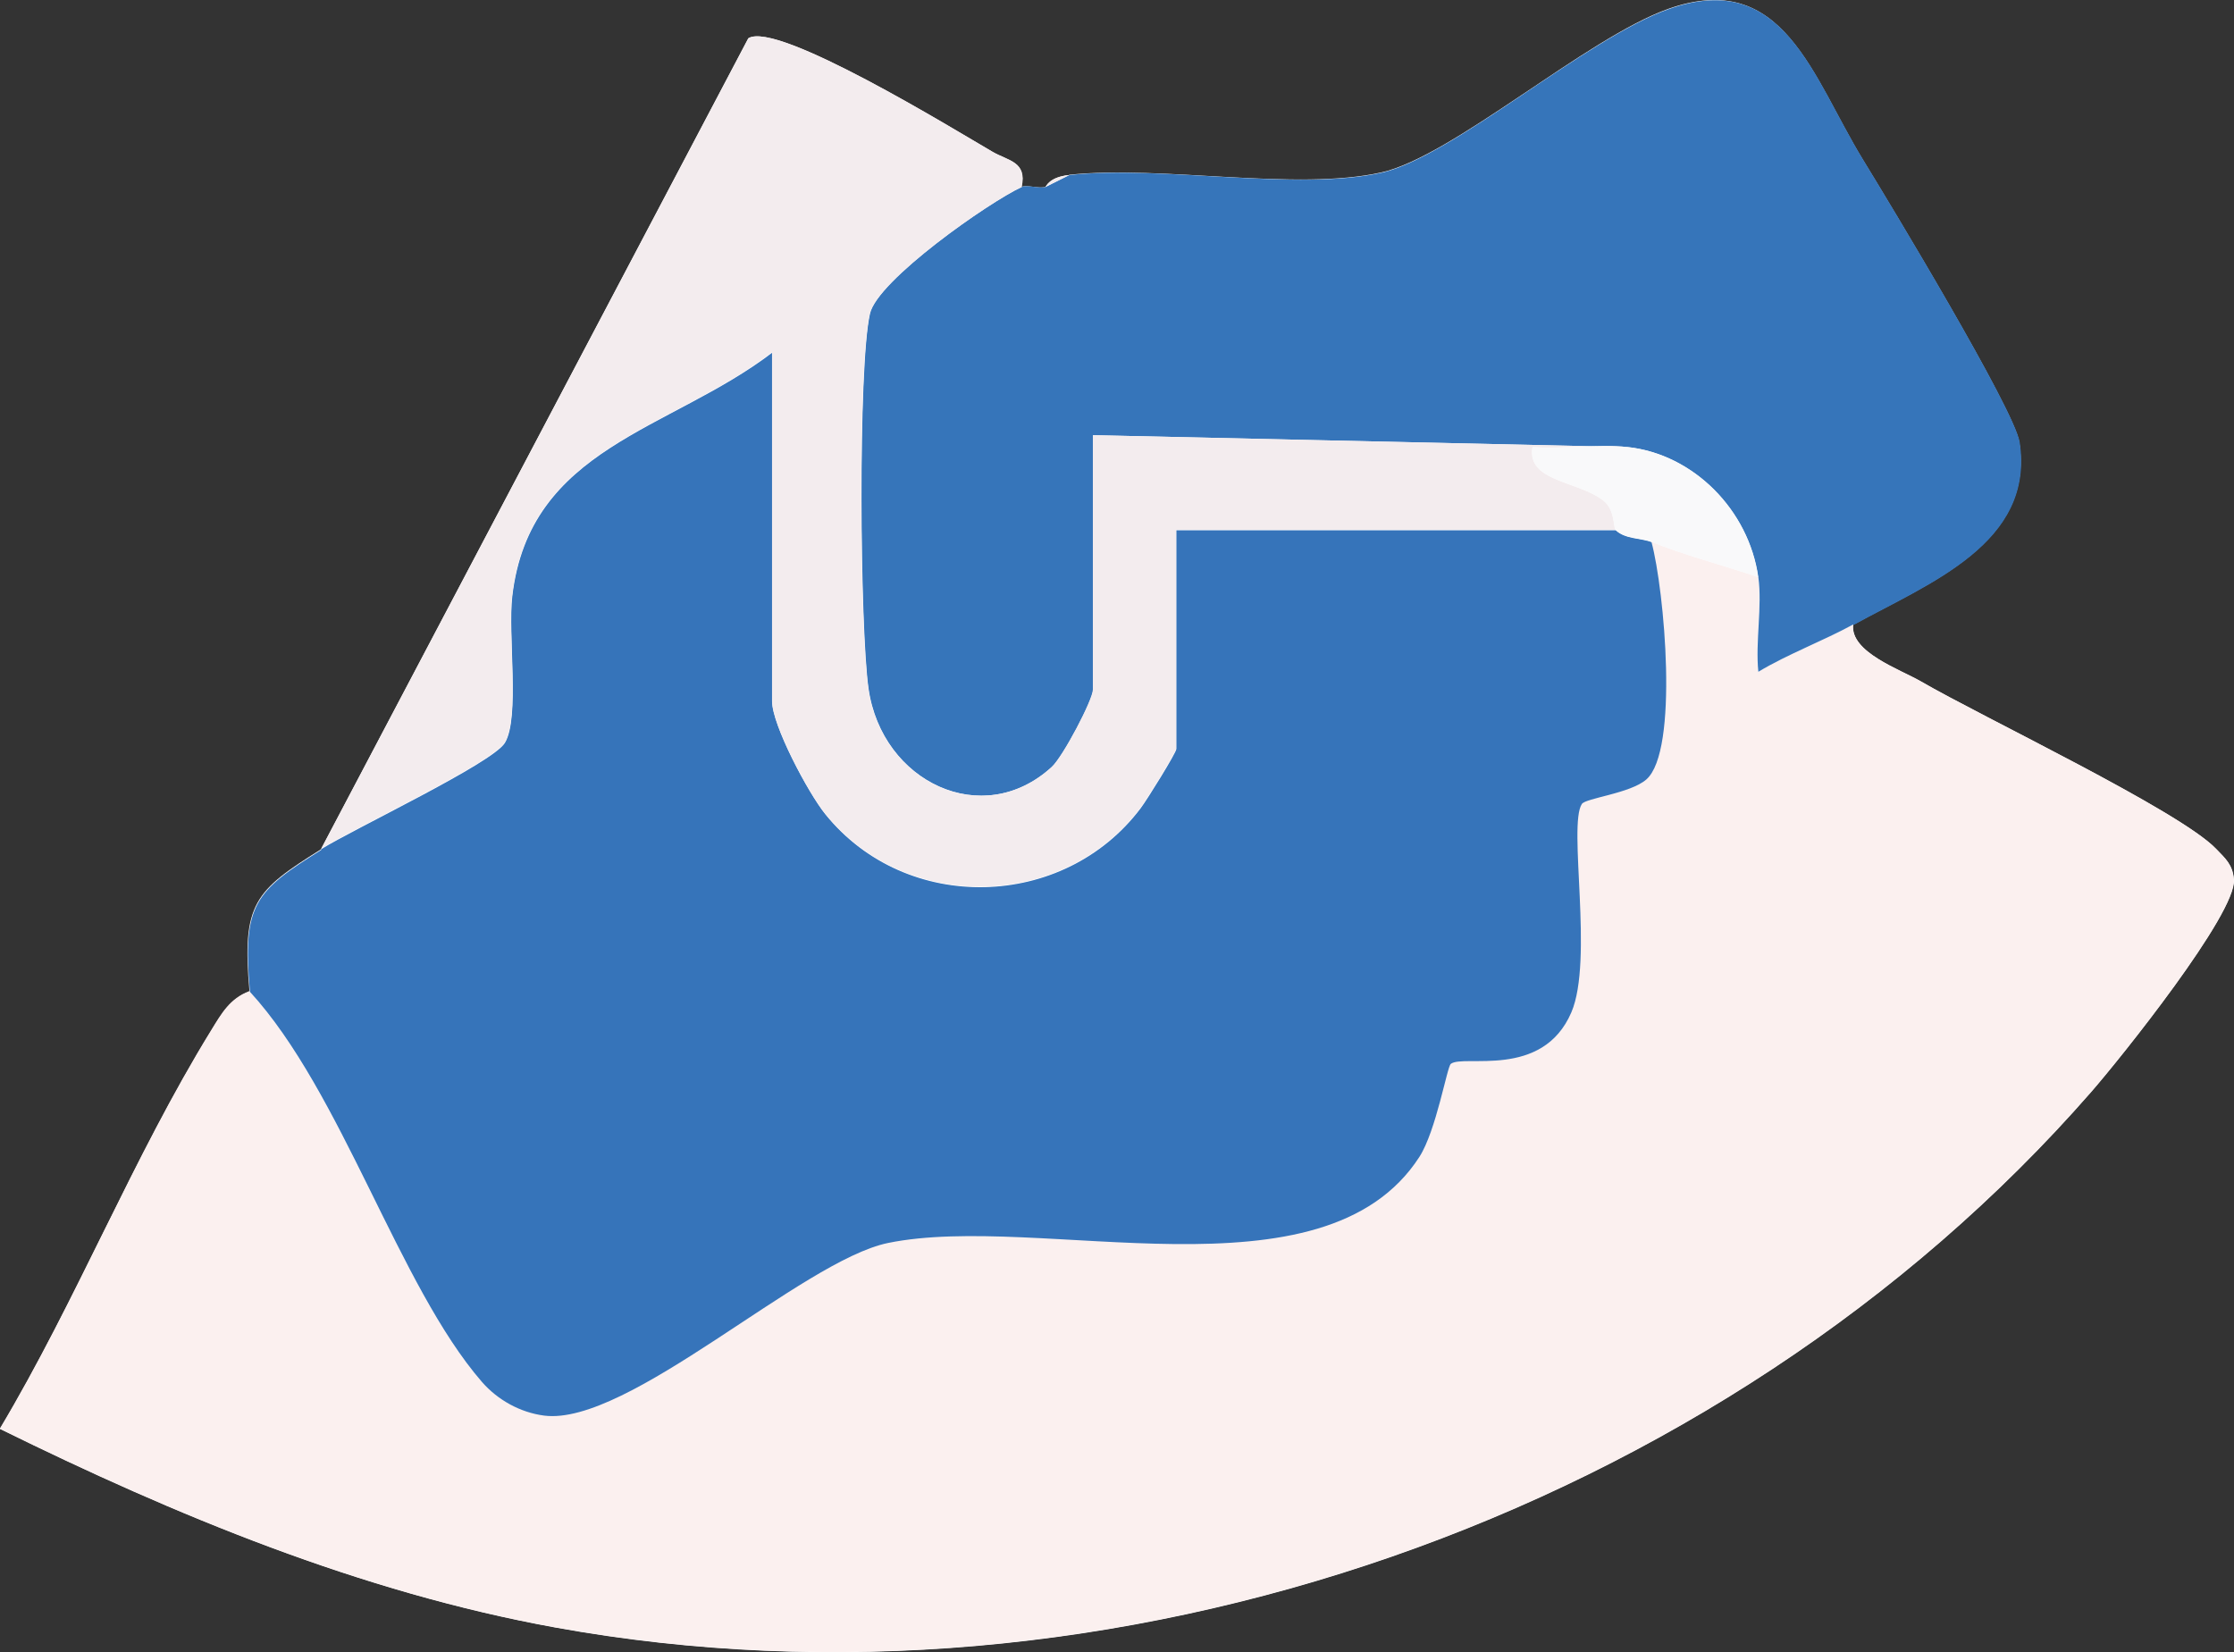 <svg xmlns="http://www.w3.org/2000/svg" id="Layer_2" data-name="Layer 2" viewBox="0 0 93.93 69.48"><rect x="0" y="0" width="93.93" height="69.48" fill="#333333" stroke="none"/><defs><style>      .cls-1 {        fill: #fbf0ef;      }      .cls-2 {        fill: #f9f9fa;      }      .cls-3 {        fill: #3675ba;      }      .cls-4 {        fill: #3674ba;      }      .cls-5 {        fill: #fff;      }      .cls-6 {        fill: #f3ecee;      }    </style></defs><g id="Layer_1-2" data-name="Layer 1"><g><path class="cls-5" d="M44.95,7.36c-.85.09-.95.48-1,.5-.29.08-.79-.1-1,0,.23-1.07-.56-1.09-1.23-1.48-1.62-.94-9.06-5.52-10.26-4.77L13.49,35.72c-2.78,1.74-3.33,2.27-3,5.97-.82.32-1.17.94-1.6,1.64-3.3,5.36-5.67,11.35-8.89,16.76,7.37,3.63,15.18,6.87,23.34,8.35,23.3,4.23,49-4.67,64.58-22.51,1.24-1.42,6.12-7.52,6.01-8.94-.05-.63-.36-.89-.75-1.29-1.53-1.6-9.83-5.54-12.41-7.04-.88-.51-2.98-1.23-2.85-2.39,3.19-1.76,7.62-3.43,6.98-7.68-.21-1.37-5.44-10.02-6.58-11.88-2.13-3.48-3.34-8.05-8.17-6.34-3.44,1.22-9.09,6.22-12.07,6.88-3.57.8-9.24-.31-13.13.1Z"></path><path class="cls-1" d="M73.92,24.27c.17,1.22-.13,2.71,0,3.98,1.25-.75,2.73-1.3,3.99-1.99-.13,1.16,1.97,1.88,2.85,2.39,2.58,1.5,10.88,5.44,12.41,7.04.39.41.7.67.75,1.29.12,1.43-4.76,7.52-6.01,8.94-15.58,17.84-41.28,26.74-64.58,22.51-8.16-1.48-15.97-4.72-23.34-8.35,3.23-5.4,5.59-11.4,8.89-16.76.43-.7.78-1.33,1.6-1.64,3.87,4.22,6.25,12.35,9.75,16.4.67.77,1.62,1.29,2.62,1.42,3.54.45,10.85-6.52,14.46-7.26,6.39-1.31,18.3,2.64,22.34-3.62.71-1.1,1.16-3.78,1.32-3.91.52-.42,3.85.67,5.07-2.17.94-2.2-.15-7.86.44-8.76.17-.25,2.04-.44,2.71-1.03,1.38-1.2.76-7.98.22-9.98,1.27.53,3.14,1.03,4.5,1.49Z"></path><path class="cls-4" d="M13.49,35.72c1.39-.87,7.22-3.62,7.74-4.48.64-1.06.12-4.55.31-6.16.73-6.28,6.62-6.96,10.93-10.25v14.68c0,.98,1.5,3.83,2.24,4.74,3.39,4.2,10.01,4.04,13.25-.26.28-.37,1.5-2.34,1.5-2.49v-9.2h18.48c.39.38,1.09.33,1.5.5.54,2,1.16,8.78-.22,9.98-.68.59-2.55.78-2.71,1.03-.59.9.5,6.56-.44,8.76-1.22,2.84-4.55,1.75-5.07,2.17-.16.13-.61,2.8-1.32,3.91-4.04,6.26-15.95,2.31-22.34,3.62-3.61.74-10.93,7.71-14.46,7.26-1-.13-1.95-.65-2.62-1.42-3.51-4.05-5.88-12.18-9.75-16.4-.33-3.7.22-4.23,3-5.97Z"></path><path class="cls-3" d="M77.92,26.26c-1.26.69-2.74,1.24-3.99,1.99-.13-1.27.17-2.76,0-3.98-.4-2.82-2.72-5.17-5.49-5.47l-22.48-.5v10.7c0,.42-1.26,2.82-1.73,3.25-2.91,2.67-7.15.63-7.71-3.29-.36-2.52-.45-13.51.06-15.77.32-1.41,5-4.69,6.39-5.33.21-.1.71.08,1,0l1-.5c3.89-.42,9.57.7,13.13-.1,2.97-.67,8.62-5.67,12.07-6.88,4.83-1.71,6.04,2.86,8.17,6.34,1.14,1.86,6.37,10.51,6.58,11.88.64,4.25-3.79,5.92-6.98,7.68Z"></path><path class="cls-6" d="M13.49,35.72L31.47,1.61c1.2-.75,8.64,3.83,10.26,4.77.67.39,1.46.41,1.23,1.48-1.38.64-6.07,3.92-6.39,5.33-.51,2.26-.42,13.25-.06,15.77.56,3.93,4.8,5.96,7.71,3.29.47-.43,1.73-2.83,1.73-3.25v-10.7l22.48.5c-1.28-.14-2.69.1-3.99,0-.25,1.47,1.93,1.41,2.99,2.26.48.38.41,1.13.5,1.22h-18.48v9.2c0,.15-1.22,2.12-1.5,2.49-3.24,4.3-9.85,4.45-13.25.26-.73-.91-2.24-3.75-2.24-4.74v-14.68c-4.31,3.3-10.2,3.97-10.93,10.25-.19,1.61.33,5.1-.31,6.16-.52.86-6.35,3.61-7.74,4.48Z"></path><path class="cls-6" d="M44.95,7.36l-1,.5c.05-.02.15-.41,1-.5Z"></path><path class="cls-2" d="M68.43,18.8c2.77.3,5.1,2.65,5.49,5.47-1.36-.46-3.22-.96-4.5-1.49-.41-.17-1.11-.11-1.5-.5-.09-.09-.02-.84-.5-1.22-1.06-.85-3.25-.79-2.99-2.26,1.3.09,2.71-.14,3.99,0Z"></path></g></g></svg>